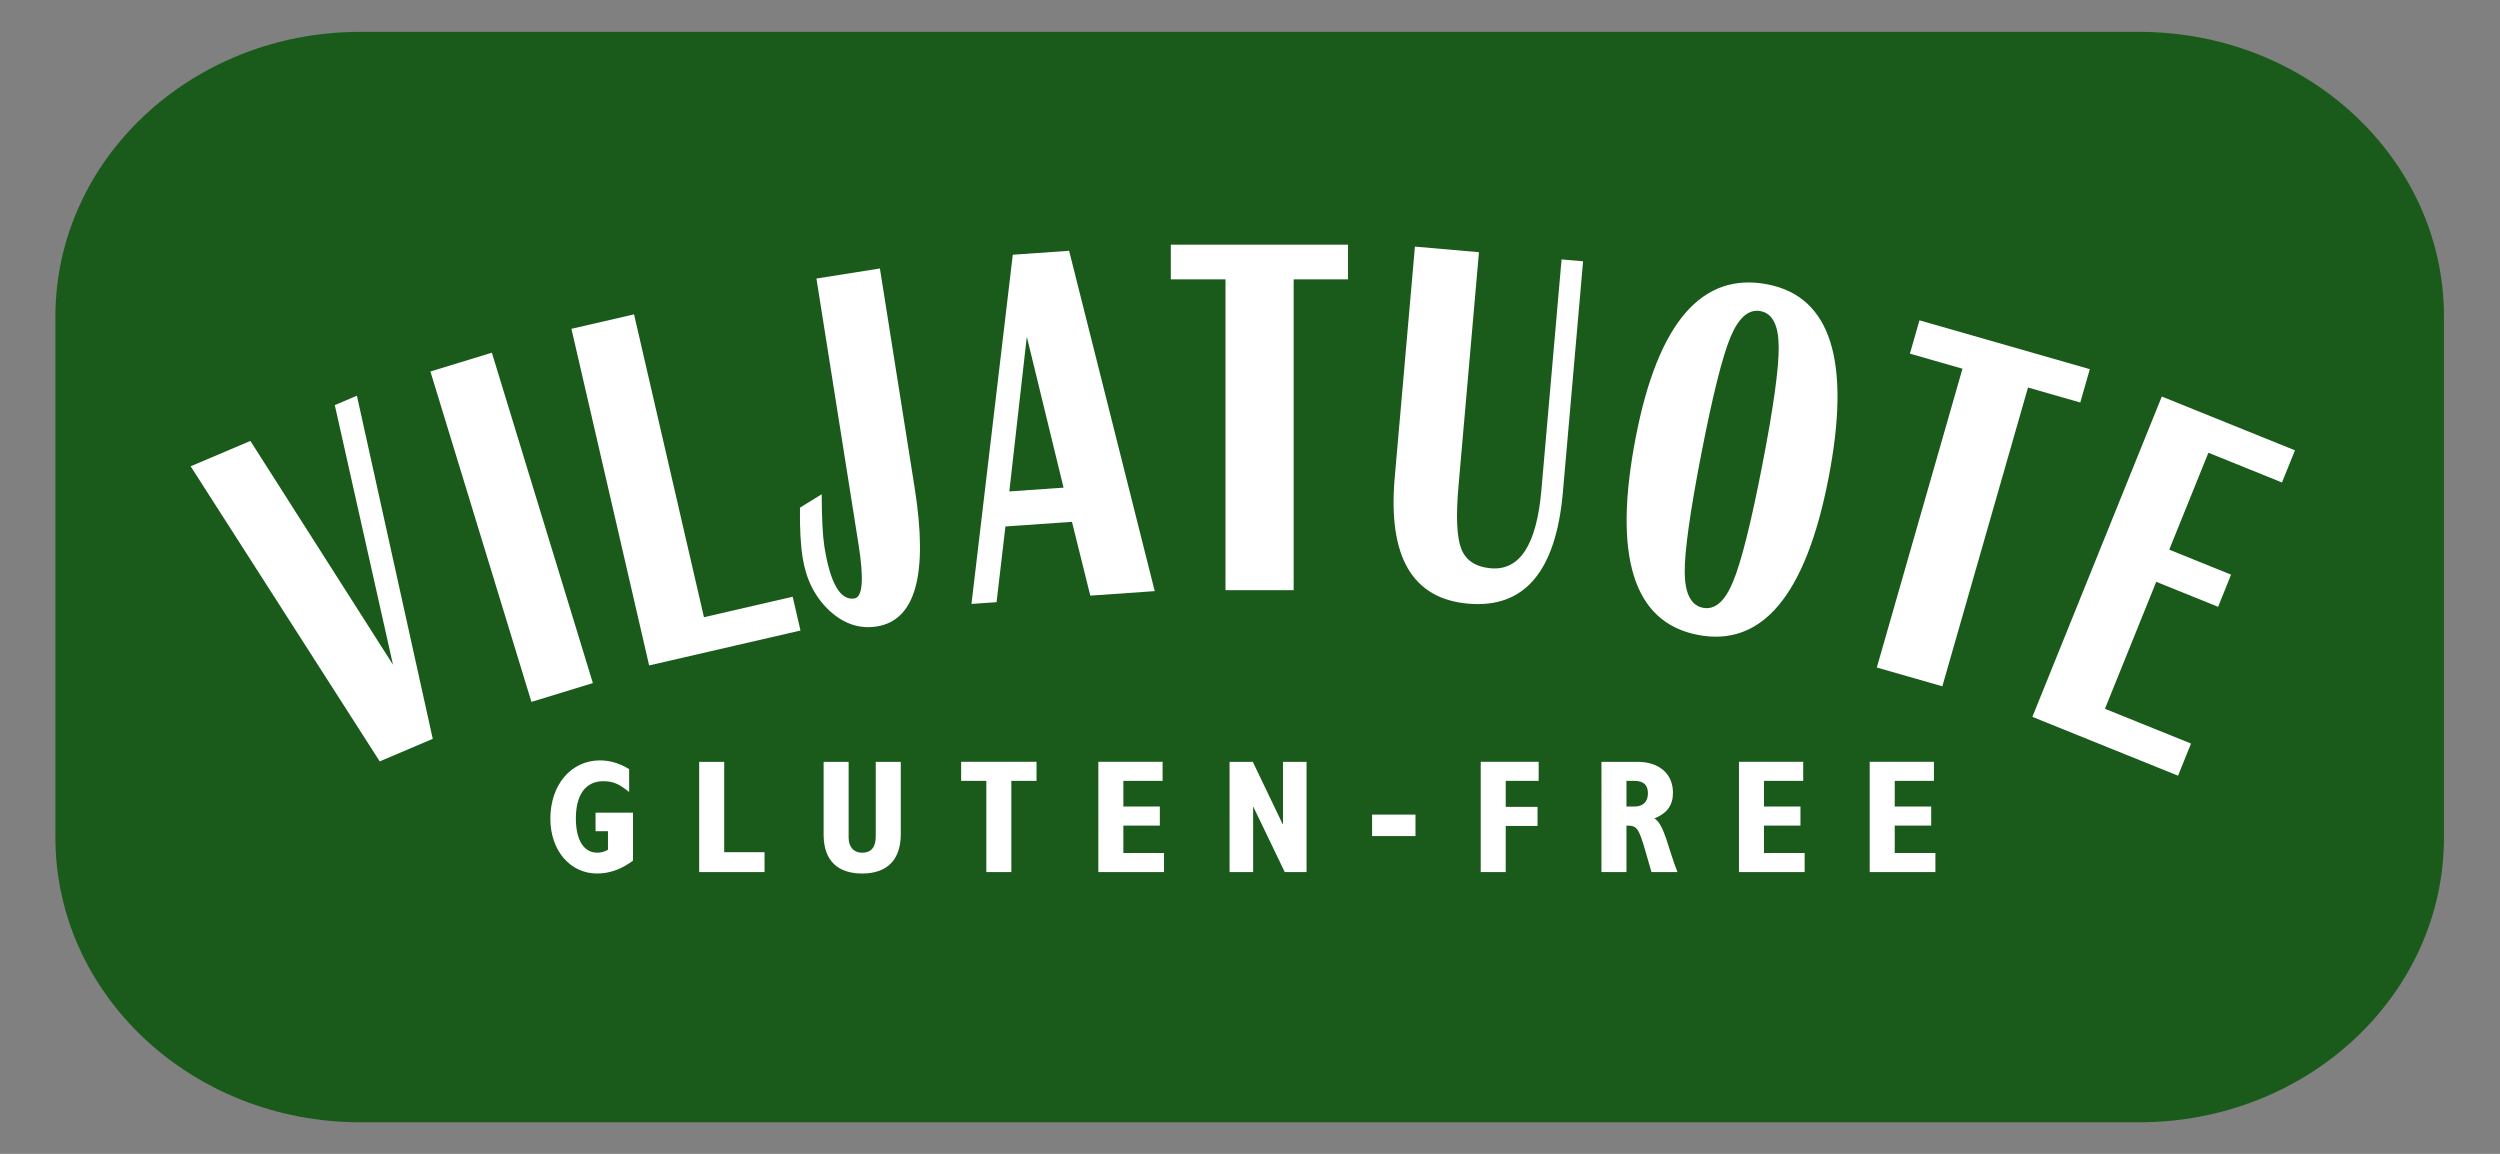 <svg height="113.386" viewBox="0 0 245.669 113.386" width="245.669" xmlns="http://www.w3.org/2000/svg" xmlns:xlink="http://www.w3.org/1999/xlink"><rect x="0" y="0" width="245.669" height="113.386" fill="#808080" stroke="none"/><clipPath id="a"><path d="m0 85.039h184.252v-85.039h-184.252z"/></clipPath><g clip-path="url(#a)" transform="matrix(1.333 0 0 -1.333 0 113.386)"><path d="m0 0h131.15c12.41 0 22.467-9.4 22.467-20.997v-38.391c0-11.596-10.057-20.997-22.467-20.997h-131.15c-12.408 0-22.467 9.401-22.467 20.997v38.391c0 11.597 10.059 20.997 22.467 20.997" fill="#1a5b1c" transform="translate(26.551 82.712)"/><g fill="#fff"><path d="m0 0 5.591-25.295-3.91-1.661-13.938 21.753 4.405 1.87 10.512-16.498-4.29 19.139z" transform="translate(26.311 55.889)"/><path d="m0 0 7.446-24.356-4.53-1.386-7.447 24.357z" transform="translate(36.26 59.06)"/><path d="m0 0 5.154-22.325 6.54 1.51.575-2.491-11.156-2.575-5.729 24.816z" transform="translate(46.741 61.886)"/><path d="m0 0 2.563-16.181c1.006-6.352.075-9.754-2.792-10.209-1.269-.2-2.433.188-3.492 1.166-1.061.991-1.719 2.291-1.974 3.901-.152.958-.218 2.188-.197 3.69l1.6.99c.008-1.787.074-3.067.196-3.841.432-2.728 1.172-4.008 2.22-3.842.606.096.707 1.421.302 3.976l-3.105 19.609z" transform="translate(64.866 65.269)"/><path d="m0 0 6.312-25.089-4.75-.333-1.352 5.442-4.905-.343-.653-5.582-1.85-.129 3.045 25.743zm-4.408-17.74 3.998.279-2.709 11.127z" transform="translate(78.814 66.573)"/><path d="m0 0v-2.556h-4.008v-22.913h-5.025v22.913h-4.031v2.556z" transform="translate(99.375 67.023)"/><path d="m0 0-1.489-17.026c-.511-5.837-2.836-8.575-6.976-8.212-4.124.361-5.931 3.46-5.42 9.296l1.489 17.026 4.72-.413-1.509-17.249c-.195-2.231-.125-3.773.208-4.626.342-.854 1.065-1.329 2.169-1.426 2.137-.187 3.382 1.727 3.733 5.742l1.49 17.027z" transform="translate(116.703 65.797)"/><path d="m0 0c4.666-.907 6.161-5.671 4.485-14.292-1.675-8.621-4.889-12.468-9.641-11.545-4.753.923-6.273 5.794-4.559 14.61 1.639 8.425 4.876 12.168 9.715 11.227m-.518-1.971c-.877.17-1.619-.471-2.226-1.924-.598-1.443-1.312-4.301-2.143-8.575-.83-4.274-1.24-7.197-1.228-8.771.02-1.562.469-2.429 1.346-2.6.877-.17 1.614.466 2.211 1.909.609 1.453 1.327 4.316 2.158 8.59.829 4.261 1.233 7.179 1.214 8.755-.01 1.573-.455 2.445-1.332 2.616" transform="translate(130.31 64.096)"/><path d="m0 0-.705-2.458-3.853 1.105-6.315-22.025-4.83 1.384 6.315 22.027-3.875 1.111.704 2.457z" transform="translate(154.06 57.846)"/><path d="m0 0-.958-2.37-5.424 2.192-2.887-7.145 4.559-1.842-.957-2.371-4.56 1.843-3.781-9.361 6.346-2.562-.959-2.37-10.737 4.338 9.541 23.614z" transform="translate(169.183 51.863)"/><path d="m0 0h-2.76v-1.367h.916v-1.368c-.25-.145-.535-.215-.785-.215-1.048 0-1.583 1.012-1.583 2.534 0 1.762.738 2.736 2.023 2.736.726 0 1.189-.214 1.904-.797v1.69c-.726.44-1.428.642-2.154.642-2.118 0-3.653-1.795-3.653-4.294 0-2.344 1.451-4.046 3.45-4.046 1 0 1.892.381 2.642.952zm4.879-4.379h4.819v1.464h-2.975v6.663h-1.844zm9.174 8.127v-5.365c0-2.024 1.154-2.868 2.843-2.868 1.928 0 2.844 1.106 2.844 2.89v5.343h-1.844v-5.497c0-.736-.286-1.201-1-1.201-.654 0-.999.465-.999 1.106v5.592zm11.994-8.127h1.844v6.725h1.857v1.402h-5.558v-1.402h1.857zm8.258 0h4.842v1.404h-2.998v2.023h2.689v1.404h-2.689v1.894h2.892v1.402h-4.736zm9.674 0h1.737v4.796h.024l2.308-4.796h1.606v8.127h-1.737v-4.593h-.023l-2.202 4.593h-1.713zm10.506 2.653h3.199v1.583h-3.199zm8.008-2.653h1.844v3.403h2.345v1.406h-2.345v1.916h2.428v1.402h-4.272zm8.901 0h1.843v3.427c.774 0 .893-.143 1.405-1.902l.44-1.525h1.916c-.69 1.727-.976 3.546-1.702 3.951.964.406 1.368.989 1.368 1.905 0 1.333-.951 2.271-2.617 2.271h-2.653zm1.843 4.831v1.894h.56c.679 0 1.023-.276 1.023-.917 0-.644-.381-.977-.999-.977zm8.294-4.831h4.843v1.404h-2.999v2.023h2.689v1.404h-2.689v1.894h2.892v1.402h-4.736zm9.638 0h4.843v1.404h-2.998v2.023h2.688v1.404h-2.688v1.894h2.891v1.402h-4.736z" transform="translate(46.664 25.151)"/></g></g></svg>